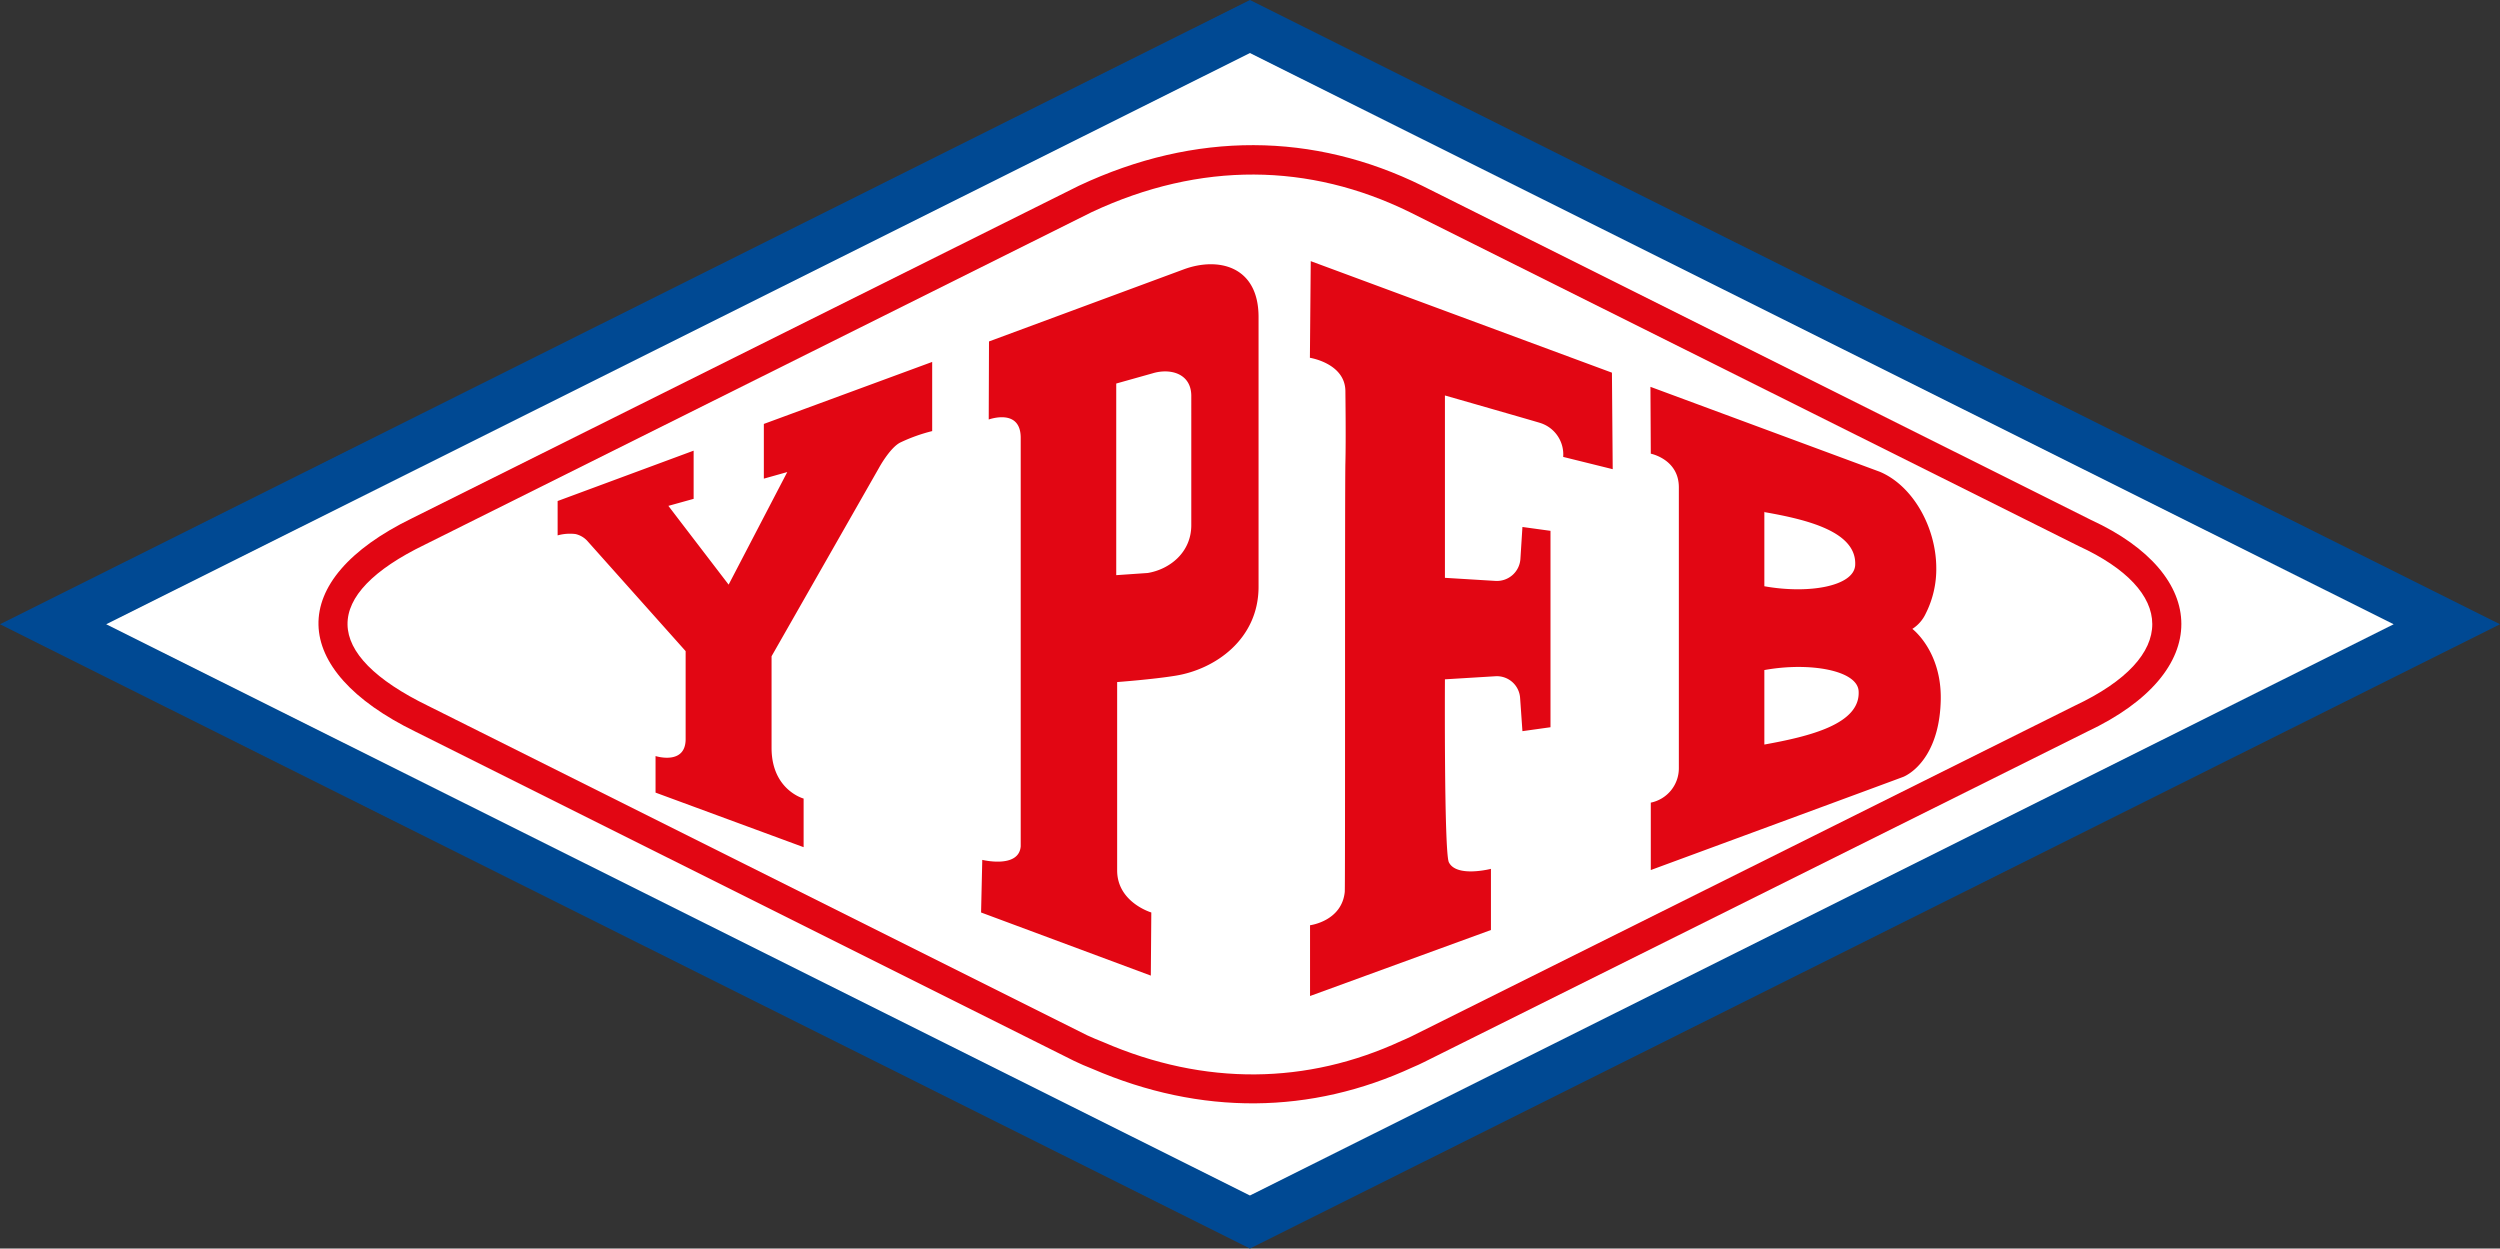 <?xml version="1.0" encoding="UTF-8"?> <svg xmlns="http://www.w3.org/2000/svg" viewBox="0 0 356.42 178"><rect x="0" y="0" width="356.42" height="178" fill="#333333" stroke="none"/><defs><style>.cls-1{fill:#004993;}.cls-1,.cls-2,.cls-3,.cls-4{fill-rule:evenodd;}.cls-2{fill:#fff;}.cls-3{fill:#e20613;}.cls-4{fill:none;}</style></defs><g id="Capa_2" data-name="Capa 2"><g id="Capa_1-2" data-name="Capa 1"><polygon class="cls-1" points="178.2 0 356.42 89 178.2 178 0 89 178.2 0"></polygon><polygon class="cls-2" points="341.26 89 178.2 170.44 15.14 89 178.2 7.56 341.26 89"></polygon><path class="cls-3" d="M296.35,77.85c13.76,6.33,14.42,15.73-.57,22.77l-94.59,47.15c-.44.21-.94.44-1.4.63-13.41,6.21-28,6.46-42.46.19-.8-.31-1.64-.67-2.36-1l-93.9-46.94c-15.29-7.43-15.27-15.85-.5-23l95.1-47.42c15.51-7.25,31-7,45.29,0ZM202.76,26.48l95.36,47.65c16.95,7.81,17.56,21.66-.56,30.18L203,151.43c-.51.25-1,.49-1.57.72-14.5,6.71-30.16,6.95-45.7.23-.9-.35-1.77-.73-2.6-1.13L59.23,104.31c-18.1-8.82-18.6-21.6-.49-30.42l95.08-47.41C170.46,18.67,187.29,18.86,202.76,26.48Z"></path><path class="cls-4" d="M296.35,77.85c13.76,6.33,14.42,15.73-.57,22.77l-94.59,47.15c-.44.21-.94.44-1.4.63-13.41,6.21-28,6.46-42.46.19-.8-.31-1.64-.67-2.36-1l-93.9-46.94c-15.29-7.43-15.27-15.85-.5-23l95.1-47.42c15.51-7.25,31-7,45.29,0Z"></path><path class="cls-3" d="M141,48.68,168.77,38.4c4.87-1.8,10.66-.51,10.66,6.79V83.65c0,7.49-6.2,11.79-11.88,12.69-3.2.52-8.28.9-8.28.9v26.85c0,4.56,4.87,6,4.87,6l-.07,9-24.2-9,.17-7.5s5.22,1.28,5.48-1.93V62.42c0-4.29-4.56-2.61-4.56-2.61Zm18.14,6V82l4.49-.31c3.08-.51,6.21-2.89,6.21-6.82V56.45c0-3.21-3-4-5.54-3.22ZM79.5,71.43l19.39-7.18v6.87l-3.6,1,1.31,1.72,7.28,9.51,6.77-13,1.59-3.05-3.34.94v-7.8l24-8.84,0,9.86a23.81,23.81,0,0,0-4.59,1.65c-1.48.79-3,3.6-3,3.6L110,93.56v13.07c0,6,4.57,7.22,4.57,7.22v6.93L93.46,113v-5.21s4.29,1.36,4.29-2.42V92.83L83.69,77.07a3.29,3.29,0,0,0-1.63-.93,6.5,6.5,0,0,0-2.56.19ZM206,56.38v26l7.22.44a3.36,3.36,0,0,0,3.54-3.11l.29-4.58,4,.55v28l-4,.56-.33-4.72a3.32,3.32,0,0,0-3.5-3.11l-7.22.44s-.13,24.67.56,26.08c1.09,2.21,6,.94,6,.94v8.72L186.77,142V131.91s4.52-.56,4.95-4.75c.08-.76,0-57.62.09-61.17s0-9.85,0-10.26c-.06-3.95-5.06-4.72-5.06-4.72l.12-13.78,42.94,15.9.11,13.76-7.06-1.75a4.7,4.7,0,0,0-3.21-4.82C219.51,60.25,206,56.38,206,56.38Zm29.3-1.23L268,67.26c4.74,2,8,7.92,8.05,13.6a14.09,14.09,0,0,1-1.52,6.65,5.16,5.16,0,0,1-1.89,2.15s4.17,3.14,4.05,10.07c-.13,7.11-3.38,10.13-5.28,11-.15.08-36.06,13.31-36.06,13.31v-9.61a5,5,0,0,0,4-4.87V69.47c0-4-4-4.79-4-4.79Zm16.24,51c6.34-1.15,13.73-2.89,13.44-7.62-.18-3-7.1-4.16-13.44-3Zm0-33.2V83.58c6.34,1.14,12.77,0,12.95-3C264.74,75.85,257.83,74.1,251.49,73Z"></path></g></g></svg> 